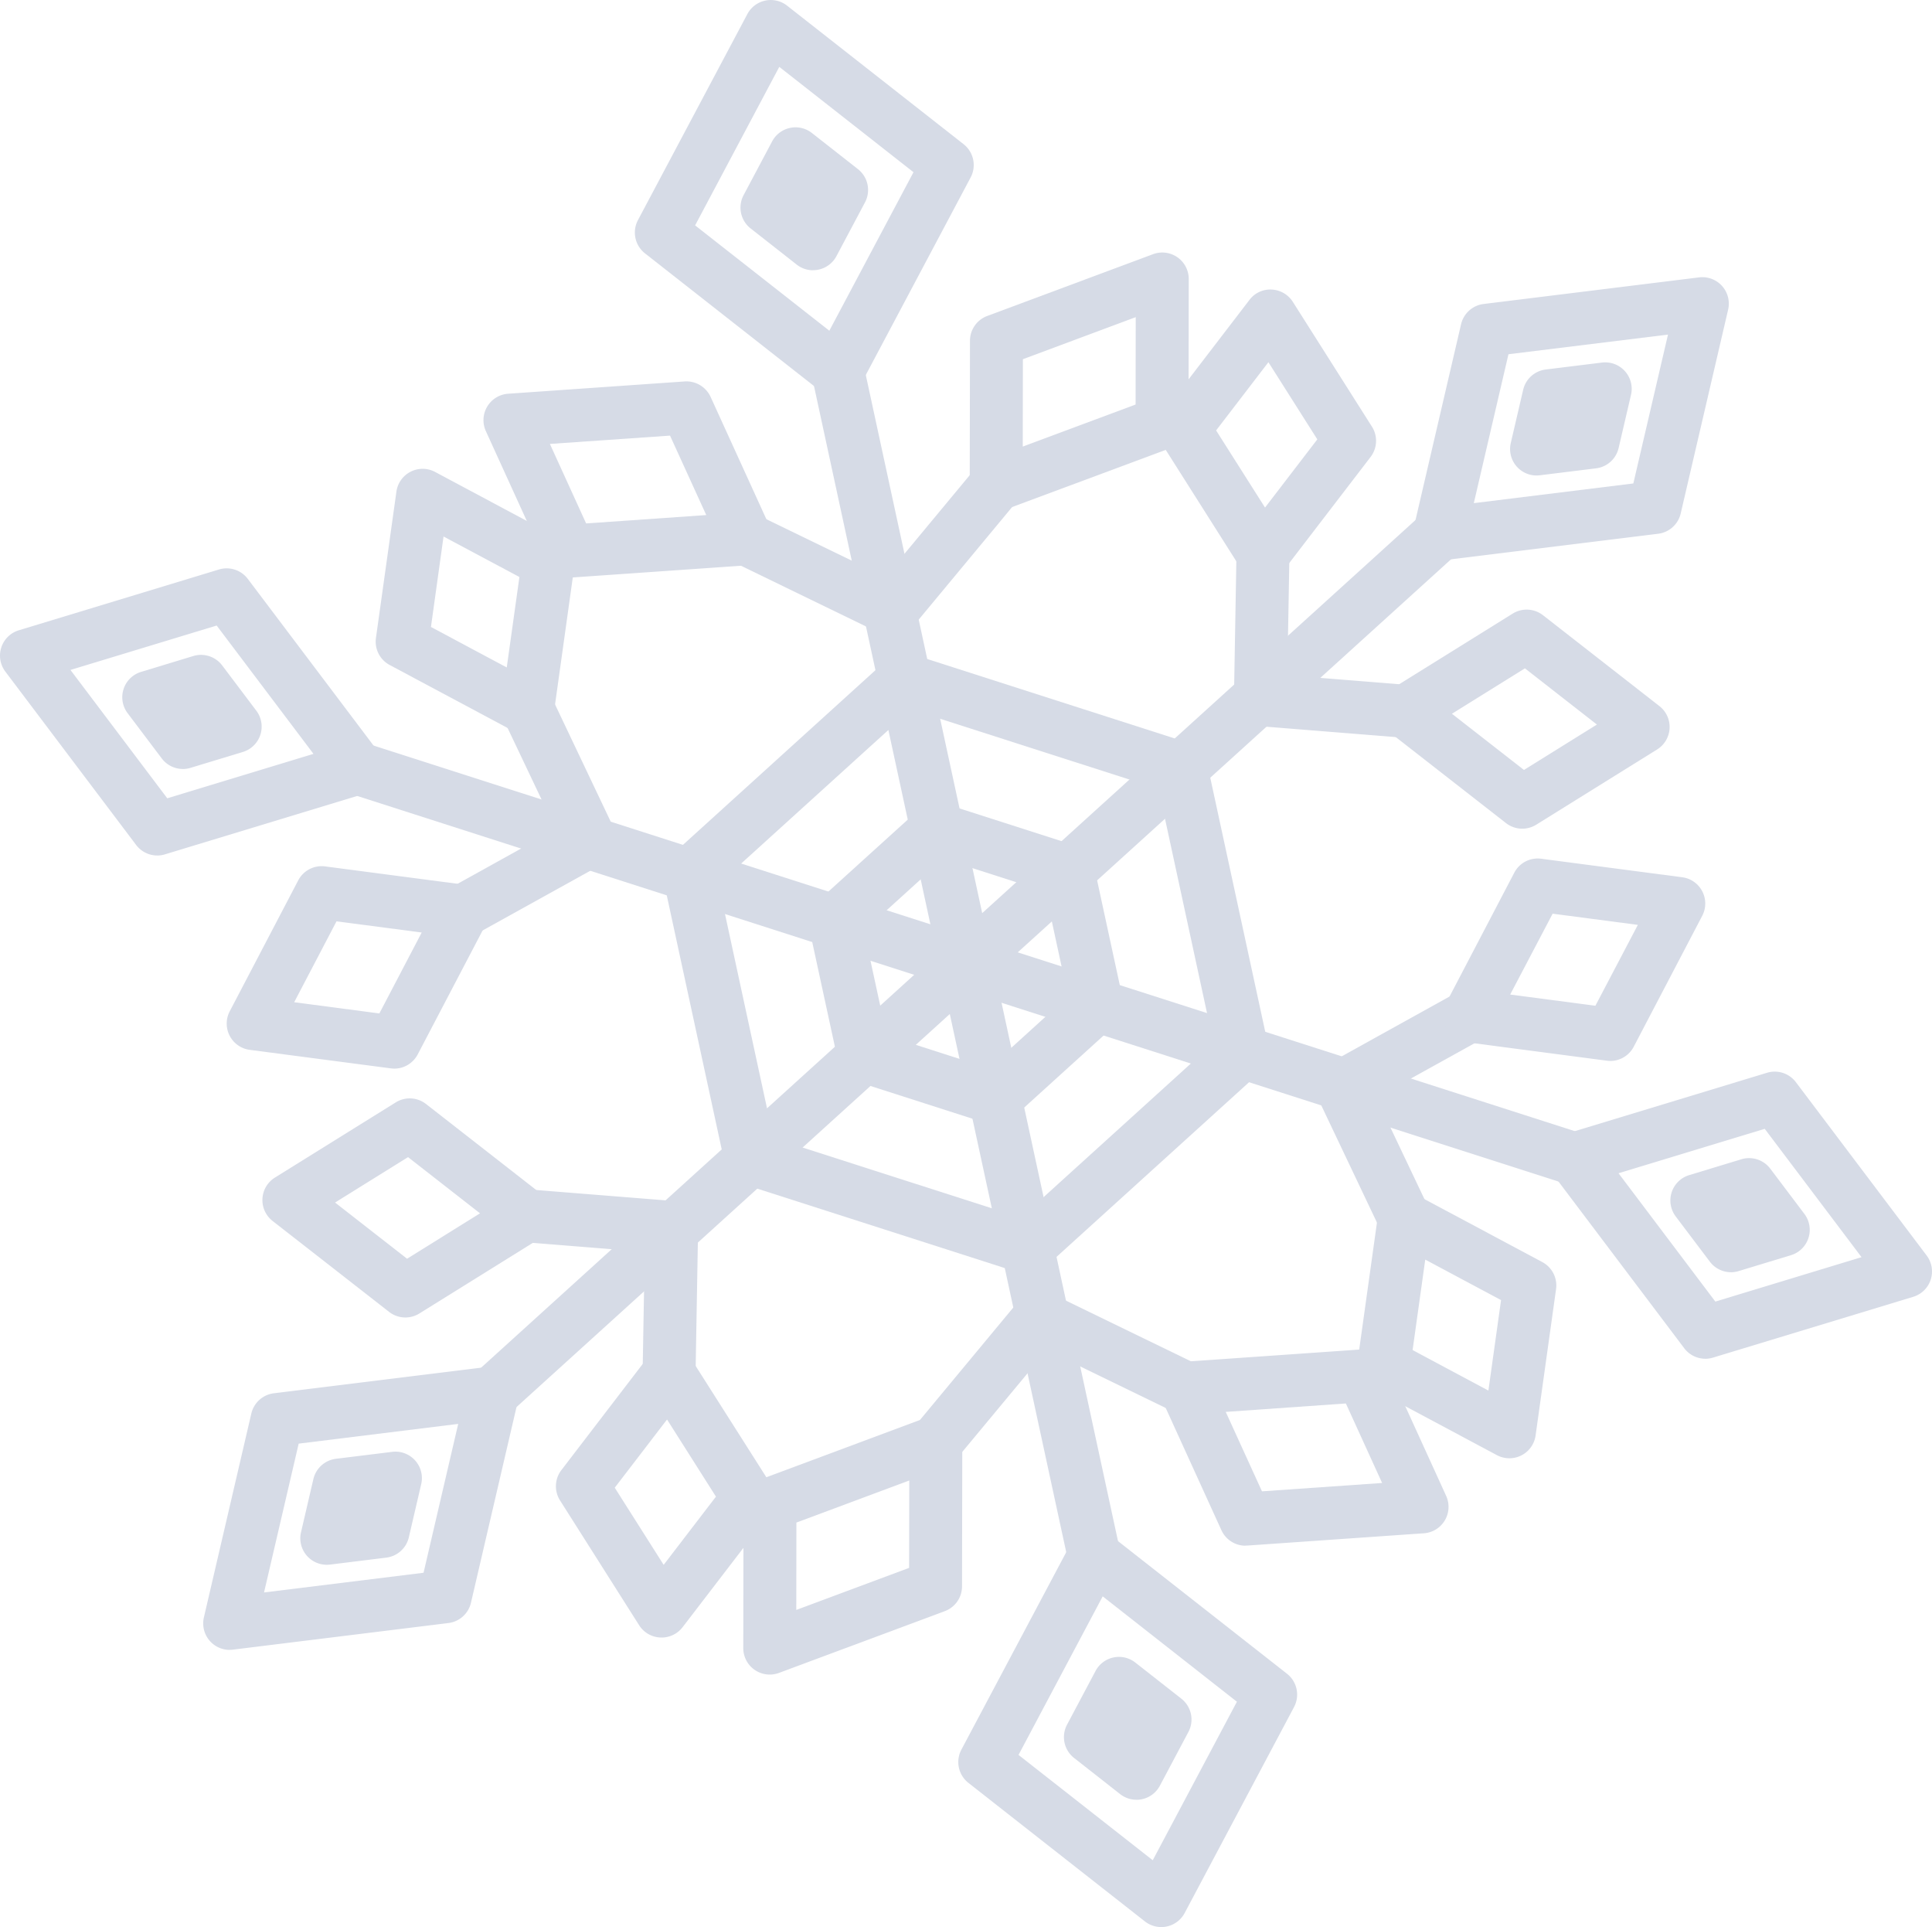 <svg xmlns="http://www.w3.org/2000/svg" xmlns:xlink="http://www.w3.org/1999/xlink" width="162.97" height="162.52" viewBox="0 0 162.97 162.52">
  <defs>
    <clipPath id="clip-path">
      <rect id="長方形_54349" data-name="長方形 54349" width="162.97" height="162.52" fill="none"/>
    </clipPath>
  </defs>
  <g id="グループ_29504" data-name="グループ 29504" clip-path="url(#clip-path)">
    <path id="パス_246916" data-name="パス 246916" d="M81.483,83.5A2.235,2.235,0,0,1,79.3,81.733L68.493,31.769a2.234,2.234,0,1,1,4.366-.945l10.81,49.965A2.236,2.236,0,0,1,81.483,83.5" fill="#d6dbe6"/>
    <path id="パス_246917" data-name="パス 246917" d="M75.277,53.66A2.234,2.234,0,0,1,73.559,50l8.757-10.547a2.233,2.233,0,0,1,3.437,2.853L77,52.853a2.226,2.226,0,0,1-1.719.807" fill="#d6dbe6"/>
    <path id="パス_246918" data-name="パス 246918" d="M70.676,33.529a2.237,2.237,0,0,1-1.379-.476L54.407,21.368a2.235,2.235,0,0,1-.594-2.805L63.042,1.187a2.235,2.235,0,0,1,3.351-.71L81.284,12.162a2.235,2.235,0,0,1,.594,2.8L72.649,32.343a2.239,2.239,0,0,1-1.973,1.186M58.635,19.007l11.321,8.884,7.1-13.368L65.735,5.639Z" fill="#d6dbe6"/>
    <path id="パス_246919" data-name="パス 246919" d="M84.033,43.113A2.23,2.23,0,0,1,81.8,40.876l.02-12.139a2.234,2.234,0,0,1,1.454-2.089l13.988-5.211a2.232,2.232,0,0,1,3.012,2.1l-.019,12.139a2.233,2.233,0,0,1-1.454,2.09L84.812,42.973a2.21,2.21,0,0,1-.779.14m2.251-12.819-.012,7.369,9.519-3.547.011-7.369Z" fill="#d6dbe6"/>
    <path id="パス_246920" data-name="パス 246920" d="M75.276,53.661a2.235,2.235,0,0,1-.974-.224L61.969,47.453a2.234,2.234,0,0,1,1.951-4.019l12.333,5.983a2.234,2.234,0,0,1-.977,4.244" fill="#d6dbe6"/>
    <path id="パス_246921" data-name="パス 246921" d="M48.051,48.712a2.235,2.235,0,0,1-2.031-1.306L40.984,36.361a2.234,2.234,0,0,1,1.877-3.155l14.892-1.037a2.248,2.248,0,0,1,2.187,1.3l5.037,11.045A2.233,2.233,0,0,1,63.1,47.671L48.207,48.707c-.052,0-.1.005-.156.005M46.385,37.439l3.057,6.705,10.133-.706-3.057-6.7Z" fill="#d6dbe6"/>
    <path id="パス_246922" data-name="パス 246922" d="M64.7,17.508l3.888,3.051,2.409-4.537-3.888-3.051Z" fill="#d6dbe6"/>
    <path id="パス_246923" data-name="パス 246923" d="M68.584,22.792a2.231,2.231,0,0,1-1.379-.476l-3.888-3.051a2.235,2.235,0,0,1-.594-2.805l2.409-4.536a2.235,2.235,0,0,1,3.351-.71l3.889,3.051a2.235,2.235,0,0,1,.594,2.8l-2.409,4.536a2.234,2.234,0,0,1-1.51,1.138,2.2,2.2,0,0,1-.463.048m-1.039-5.887.318.249.281-.528-.318-.25Z" fill="#d6dbe6"/>
    <path id="パス_246924" data-name="パス 246924" d="M92.293,133.459a2.235,2.235,0,0,1-2.181-1.761L79.3,81.733a2.234,2.234,0,1,1,4.366-.945l10.81,49.965a2.236,2.236,0,0,1-2.186,2.706" fill="#d6dbe6"/>
    <path id="パス_246925" data-name="パス 246925" d="M78.937,123.874a2.234,2.234,0,0,1-1.718-3.66l8.757-10.547a2.234,2.234,0,0,1,3.437,2.854l-8.757,10.546a2.224,2.224,0,0,1-1.719.807" fill="#d6dbe6"/>
    <path id="パス_246926" data-name="パス 246926" d="M97.957,162.52a2.238,2.238,0,0,1-1.379-.476l-14.89-11.685a2.235,2.235,0,0,1-.594-2.8l9.229-17.376a2.233,2.233,0,0,1,3.351-.71l14.891,11.685a2.236,2.236,0,0,1,.594,2.8L99.93,161.334a2.234,2.234,0,0,1-1.51,1.138,2.275,2.275,0,0,1-.463.048M85.916,148l11.321,8.884,7.1-13.368L93.016,134.63Z" fill="#d6dbe6"/>
    <path id="パス_246927" data-name="パス 246927" d="M64.929,141.225a2.232,2.232,0,0,1-2.232-2.237l.02-12.138a2.231,2.231,0,0,1,1.453-2.09l13.989-5.212a2.234,2.234,0,0,1,3.013,2.1l-.022,12.139a2.231,2.231,0,0,1-1.452,2.089L65.71,141.085a2.247,2.247,0,0,1-.781.14m2.25-12.819-.01,7.368,9.518-3.547.013-7.368Zm11.739,5.374h0Z" fill="#d6dbe6"/>
    <path id="パス_246928" data-name="パス 246928" d="M100.025,119.313a2.232,2.232,0,0,1-.974-.224L86.718,113.1a2.234,2.234,0,1,1,1.951-4.019L101,115.069a2.234,2.234,0,0,1-.977,4.244" fill="#d6dbe6"/>
    <path id="パス_246929" data-name="パス 246929" d="M105.061,130.357a2.234,2.234,0,0,1-2.031-1.307L97.994,118a2.233,2.233,0,0,1,1.878-3.154l14.892-1.037a2.246,2.246,0,0,1,2.187,1.3l5.036,11.046a2.233,2.233,0,0,1-1.878,3.154l-14.892,1.036c-.051,0-.1,0-.156,0m-1.666-11.273,3.057,6.7,10.134-.705-3.057-6.705Z" fill="#d6dbe6"/>
    <path id="パス_246930" data-name="パス 246930" d="M98.275,145.013l-3.888-3.051L91.978,146.5l3.888,3.051Z" fill="#d6dbe6"/>
    <path id="パス_246931" data-name="パス 246931" d="M95.865,151.782a2.231,2.231,0,0,1-1.379-.476l-3.887-3.05a2.235,2.235,0,0,1-.594-2.8l2.409-4.537a2.235,2.235,0,0,1,3.352-.709l3.888,3.051a2.233,2.233,0,0,1,.593,2.8L97.838,150.6a2.234,2.234,0,0,1-1.51,1.138,2.206,2.206,0,0,1-.463.048M94.827,145.9l.318.25.281-.529-.318-.249Z" fill="#d6dbe6"/>
    <path id="パス_246932" data-name="パス 246932" d="M81.487,83.494a2.233,2.233,0,0,1-1.5-3.887L119.92,43.388a2.233,2.233,0,1,1,3,3.308L82.985,82.915a2.219,2.219,0,0,1-1.5.579" fill="#d6dbe6"/>
    <path id="パス_246933" data-name="パス 246933" d="M118.585,62.223c-.06,0-.12,0-.181-.007l-12.263-.983a2.234,2.234,0,0,1,.357-4.453l12.263.982a2.234,2.234,0,0,1-.176,4.461" fill="#d6dbe6"/>
    <path id="パス_246934" data-name="パス 246934" d="M121.42,47.275a2.233,2.233,0,0,1-2.175-2.74l4-17.188a2.233,2.233,0,0,1,1.9-1.71l18.179-2.244a2.233,2.233,0,0,1,2.448,2.724l-4,17.188a2.23,2.23,0,0,1-1.9,1.709l-18.179,2.244a2.084,2.084,0,0,1-.273.017m5.823-17.4L124.32,42.433l13.457-1.661L140.7,28.218Z" fill="#d6dbe6"/>
    <path id="パス_246935" data-name="パス 246935" d="M128.408,69.888a2.229,2.229,0,0,1-1.374-.473l-9.826-7.666a2.234,2.234,0,0,1,.194-3.657L127.6,51.748a2.236,2.236,0,0,1,2.554.136l9.826,7.667a2.233,2.233,0,0,1-.2,3.657l-10.194,6.343a2.238,2.238,0,0,1-1.18.337m-5.93-9.693,6.074,4.739,6.155-3.829-6.074-4.74Z" fill="#d6dbe6"/>
    <path id="パス_246936" data-name="パス 246936" d="M106.32,61.24h-.04a2.234,2.234,0,0,1-2.194-2.273l.215-12.3a2.233,2.233,0,0,1,2.233-2.194h.04a2.234,2.234,0,0,1,2.194,2.272l-.216,12.3a2.233,2.233,0,0,1-2.232,2.194" fill="#d6dbe6"/>
    <path id="パス_246937" data-name="パス 246937" d="M106.535,48.939c-.033,0-.066,0-.1,0a2.234,2.234,0,0,1-1.787-1.035L97.976,37.377a2.231,2.231,0,0,1,.114-2.555l7.305-9.529a2.194,2.194,0,0,1,1.871-.873,2.237,2.237,0,0,1,1.787,1.035l6.674,10.526a2.235,2.235,0,0,1-.113,2.556l-7.307,9.528a2.233,2.233,0,0,1-1.772.874M102.583,36.3l4.126,6.506,4.411-5.752-4.126-6.507Z" fill="#d6dbe6"/>
    <path id="パス_246938" data-name="パス 246938" d="M130.659,33.375l-1.045,4.487,4.746-.585,1.045-4.488Z" fill="#d6dbe6"/>
    <path id="パス_246939" data-name="パス 246939" d="M129.614,40.1a2.232,2.232,0,0,1-2.175-2.74l1.045-4.487a2.233,2.233,0,0,1,1.9-1.71l4.746-.586A2.234,2.234,0,0,1,137.58,33.3l-1.045,4.487a2.233,2.233,0,0,1-1.9,1.71l-4.745.586a2.3,2.3,0,0,1-.274.016" fill="#d6dbe6"/>
    <path id="パス_246940" data-name="パス 246940" d="M132.82,99.969a2.222,2.222,0,0,1-.683-.107L80.8,83.388a2.234,2.234,0,0,1,1.365-4.254L133.5,95.608a2.234,2.234,0,0,1-.681,4.361" fill="#d6dbe6"/>
    <path id="パス_246941" data-name="パス 246941" d="M118.457,104.986a2.236,2.236,0,0,1-2.019-1.275L111.158,92.6a2.233,2.233,0,0,1,4.034-1.918l5.28,11.112a2.235,2.235,0,0,1-2.015,3.193" fill="#d6dbe6"/>
    <path id="パス_246942" data-name="パス 246942" d="M143.852,114.59a2.232,2.232,0,0,1-1.783-.888L131.037,99.081A2.234,2.234,0,0,1,132.17,95.6l16.885-5.128a2.234,2.234,0,0,1,2.432.792l11.033,14.621a2.234,2.234,0,0,1-1.134,3.482L144.5,114.493a2.235,2.235,0,0,1-.649.1m-7.323-15.647,8.166,10.823,12.332-3.746L148.861,95.2Z" fill="#d6dbe6"/>
    <path id="パス_246943" data-name="パス 246943" d="M127.32,122.983a2.223,2.223,0,0,1-1.052-.263l-10.591-5.656a2.233,2.233,0,0,1-1.16-2.28l1.726-12.342a2.233,2.233,0,0,1,3.265-1.66l10.591,5.656a2.234,2.234,0,0,1,1.159,2.28l-1.726,12.342a2.231,2.231,0,0,1-2.212,1.923m-8.163-9.125,6.394,3.415,1.067-7.629-6.394-3.415Z" fill="#d6dbe6"/>
    <path id="パス_246944" data-name="パス 246944" d="M113.177,93.874a2.233,2.233,0,0,1-1.084-4.187l10.76-5.964a2.233,2.233,0,1,1,2.166,3.906l-10.761,5.964a2.214,2.214,0,0,1-1.081.281" fill="#d6dbe6"/>
    <path id="パス_246945" data-name="パス 246945" d="M135.841,89.474a2.216,2.216,0,0,1-.292-.02l-11.9-1.563a2.235,2.235,0,0,1-1.689-3.25L127.734,73.6A2.227,2.227,0,0,1,130,72.421l11.9,1.562a2.235,2.235,0,0,1,1.689,3.25l-5.779,11.043a2.236,2.236,0,0,1-1.978,1.2m-8.444-5.6,7.188.944L138.157,78l-7.188-.944Z" fill="#d6dbe6"/>
    <path id="パス_246946" data-name="パス 246946" d="M147.542,99.9l-4.409,1.339,2.881,3.817,4.408-1.339Z" fill="#d6dbe6"/>
    <path id="パス_246947" data-name="パス 246947" d="M146.015,107.293a2.233,2.233,0,0,1-1.783-.889l-2.881-3.816a2.235,2.235,0,0,1,1.134-3.483l4.409-1.339a2.236,2.236,0,0,1,2.432.792l2.88,3.817a2.233,2.233,0,0,1-1.133,3.482l-4.409,1.339a2.234,2.234,0,0,1-.649.1" fill="#d6dbe6"/>
    <path id="パス_246948" data-name="パス 246948" d="M41.552,119.713a2.233,2.233,0,0,1-1.5-3.887l39.935-36.22a2.233,2.233,0,0,1,3,3.309L43.052,119.134a2.226,2.226,0,0,1-1.5.579" fill="#d6dbe6"/>
    <path id="パス_246949" data-name="パス 246949" d="M56.654,105.749c-.06,0-.12,0-.181-.007l-12.263-.983a2.234,2.234,0,1,1,.357-4.453l12.263.982a2.234,2.234,0,0,1-.176,4.461" fill="#d6dbe6"/>
    <path id="パス_246950" data-name="パス 246950" d="M19.372,139.144A2.234,2.234,0,0,1,17.2,136.4l4-17.187a2.234,2.234,0,0,1,1.9-1.711l18.178-2.244a2.234,2.234,0,0,1,2.449,2.723l-4,17.188a2.234,2.234,0,0,1-1.9,1.71l-18.179,2.244a2.083,2.083,0,0,1-.273.017m18.178-4.477h0ZM25.195,121.749,22.272,134.3l13.456-1.661,2.923-12.554Z" fill="#d6dbe6"/>
    <path id="パス_246951" data-name="パス 246951" d="M34.194,111.11a2.229,2.229,0,0,1-1.374-.473l-9.826-7.667a2.234,2.234,0,0,1,.194-3.657L33.383,92.97a2.231,2.231,0,0,1,2.553.136l9.826,7.666a2.234,2.234,0,0,1-.194,3.657l-10.194,6.344a2.238,2.238,0,0,1-1.18.337m-5.93-9.694,6.074,4.74,6.154-3.83-6.073-4.739Z" fill="#d6dbe6"/>
    <path id="パス_246952" data-name="パス 246952" d="M56.437,118.049H56.4a2.234,2.234,0,0,1-2.194-2.273l.215-12.3a2.233,2.233,0,0,1,2.233-2.194h.04a2.234,2.234,0,0,1,2.194,2.272l-.216,12.3a2.233,2.233,0,0,1-2.232,2.194" fill="#d6dbe6"/>
    <path id="パス_246953" data-name="パス 246953" d="M55.8,138.1c-.033,0-.066,0-.1,0a2.233,2.233,0,0,1-1.787-1.036l-6.673-10.526a2.231,2.231,0,0,1,.114-2.555l7.3-9.528a2.209,2.209,0,0,1,1.871-.872,2.234,2.234,0,0,1,1.787,1.035L65,125.144a2.235,2.235,0,0,1-.113,2.556l-7.307,9.529a2.233,2.233,0,0,1-1.772.874m-3.952-12.638,4.126,6.507,4.411-5.753-4.126-6.506Z" fill="#d6dbe6"/>
    <path id="パス_246954" data-name="パス 246954" d="M32.312,129.146l1.045-4.487-4.746.585-1.045,4.488Z" fill="#d6dbe6"/>
    <path id="パス_246955" data-name="パス 246955" d="M27.566,131.966a2.233,2.233,0,0,1-2.175-2.741l1.044-4.487a2.235,2.235,0,0,1,1.9-1.71l4.746-.586a2.233,2.233,0,0,1,2.449,2.724l-1.044,4.487a2.236,2.236,0,0,1-1.9,1.71l-4.746.586a2.112,2.112,0,0,1-.274.017m4.746-2.82h0Z" fill="#d6dbe6"/>
    <path id="パス_246956" data-name="パス 246956" d="M81.487,83.5a2.228,2.228,0,0,1-.684-.107L29.47,66.914a2.234,2.234,0,0,1,1.365-4.254L82.168,79.134a2.234,2.234,0,0,1-.681,4.361" fill="#d6dbe6"/>
    <path id="パス_246957" data-name="パス 246957" d="M49.8,73.115a2.236,2.236,0,0,1-2.019-1.275L42.5,60.728a2.234,2.234,0,0,1,4.035-1.918l5.28,11.112A2.235,2.235,0,0,1,49.8,73.115" fill="#d6dbe6"/>
    <path id="パス_246958" data-name="パス 246958" d="M13.266,72.148a2.235,2.235,0,0,1-1.783-.888L.451,56.639a2.234,2.234,0,0,1,1.134-3.483L18.47,48.028a2.235,2.235,0,0,1,2.432.792L31.935,63.441A2.233,2.233,0,0,1,30.8,66.923L13.915,72.051a2.235,2.235,0,0,1-.649.1M5.943,56.5,14.11,67.324l12.333-3.746L18.276,52.755Z" fill="#d6dbe6"/>
    <path id="パス_246959" data-name="パス 246959" d="M44.515,62a2.223,2.223,0,0,1-1.052-.263L32.872,56.083a2.233,2.233,0,0,1-1.16-2.28l1.727-12.342A2.233,2.233,0,0,1,36.7,39.8l10.591,5.656a2.234,2.234,0,0,1,1.16,2.28L46.727,60.079A2.231,2.231,0,0,1,44.515,62m-8.163-9.125,6.394,3.415,1.068-7.629-6.4-3.415Z" fill="#d6dbe6"/>
    <path id="パス_246960" data-name="パス 246960" d="M39.037,79.079a2.233,2.233,0,0,1-1.085-4.187l10.761-5.964a2.233,2.233,0,1,1,2.165,3.906L40.118,78.8a2.216,2.216,0,0,1-1.081.281" fill="#d6dbe6"/>
    <path id="パス_246961" data-name="パス 246961" d="M33.258,90.121a2.216,2.216,0,0,1-.292-.02l-11.9-1.562a2.234,2.234,0,0,1-1.688-3.25l5.778-11.042a2.231,2.231,0,0,1,2.269-1.179l11.905,1.563a2.234,2.234,0,0,1,1.688,3.25L35.236,88.923a2.234,2.234,0,0,1-1.978,1.2m-8.443-5.6L32,85.469l3.572-6.825L28.386,77.7Z" fill="#d6dbe6"/>
    <path id="パス_246962" data-name="パス 246962" d="M15.429,62.618l4.409-1.339-2.881-3.817L12.549,58.8Z" fill="#d6dbe6"/>
    <path id="パス_246963" data-name="パス 246963" d="M15.428,64.852a2.233,2.233,0,0,1-1.783-.889l-2.88-3.817A2.233,2.233,0,0,1,11.9,56.664l4.408-1.339a2.236,2.236,0,0,1,2.432.792l2.88,3.817a2.232,2.232,0,0,1-1.133,3.482l-4.409,1.339a2.234,2.234,0,0,1-.649.1" fill="#d6dbe6"/>
    <path id="パス_246964" data-name="パス 246964" d="M83.942,94.848a2.226,2.226,0,0,1-.682-.106L72.2,91.192a2.235,2.235,0,0,1-1.5-1.655L68.24,78.183a2.236,2.236,0,0,1,.683-2.127l8.606-7.8a2.232,2.232,0,0,1,2.182-.472l11.062,3.55a2.234,2.234,0,0,1,1.5,1.654L94.73,84.338a2.234,2.234,0,0,1-.683,2.127l-8.6,7.8a2.235,2.235,0,0,1-1.5.579m-9.151-7.516L83.4,90.094l6.694-6.071L88.18,75.189l-8.606-2.762L72.88,78.5Z" fill="#d6dbe6"/>
    <path id="パス_246965" data-name="パス 246965" d="M86.667,107.444a2.221,2.221,0,0,1-.682-.106L62.652,99.85a2.235,2.235,0,0,1-1.5-1.655L55.97,74.244a2.231,2.231,0,0,1,.683-2.126L74.8,55.655a2.231,2.231,0,0,1,2.183-.472l23.332,7.488a2.232,2.232,0,0,1,1.5,1.654L107,88.276a2.236,2.236,0,0,1-.683,2.127L88.167,106.865a2.229,2.229,0,0,1-1.5.579M65.245,95.99l20.877,6.7,16.24-14.729L97.727,66.53,76.85,59.83,60.609,74.56Z" fill="#d6dbe6"/>
  </g>
</svg>
